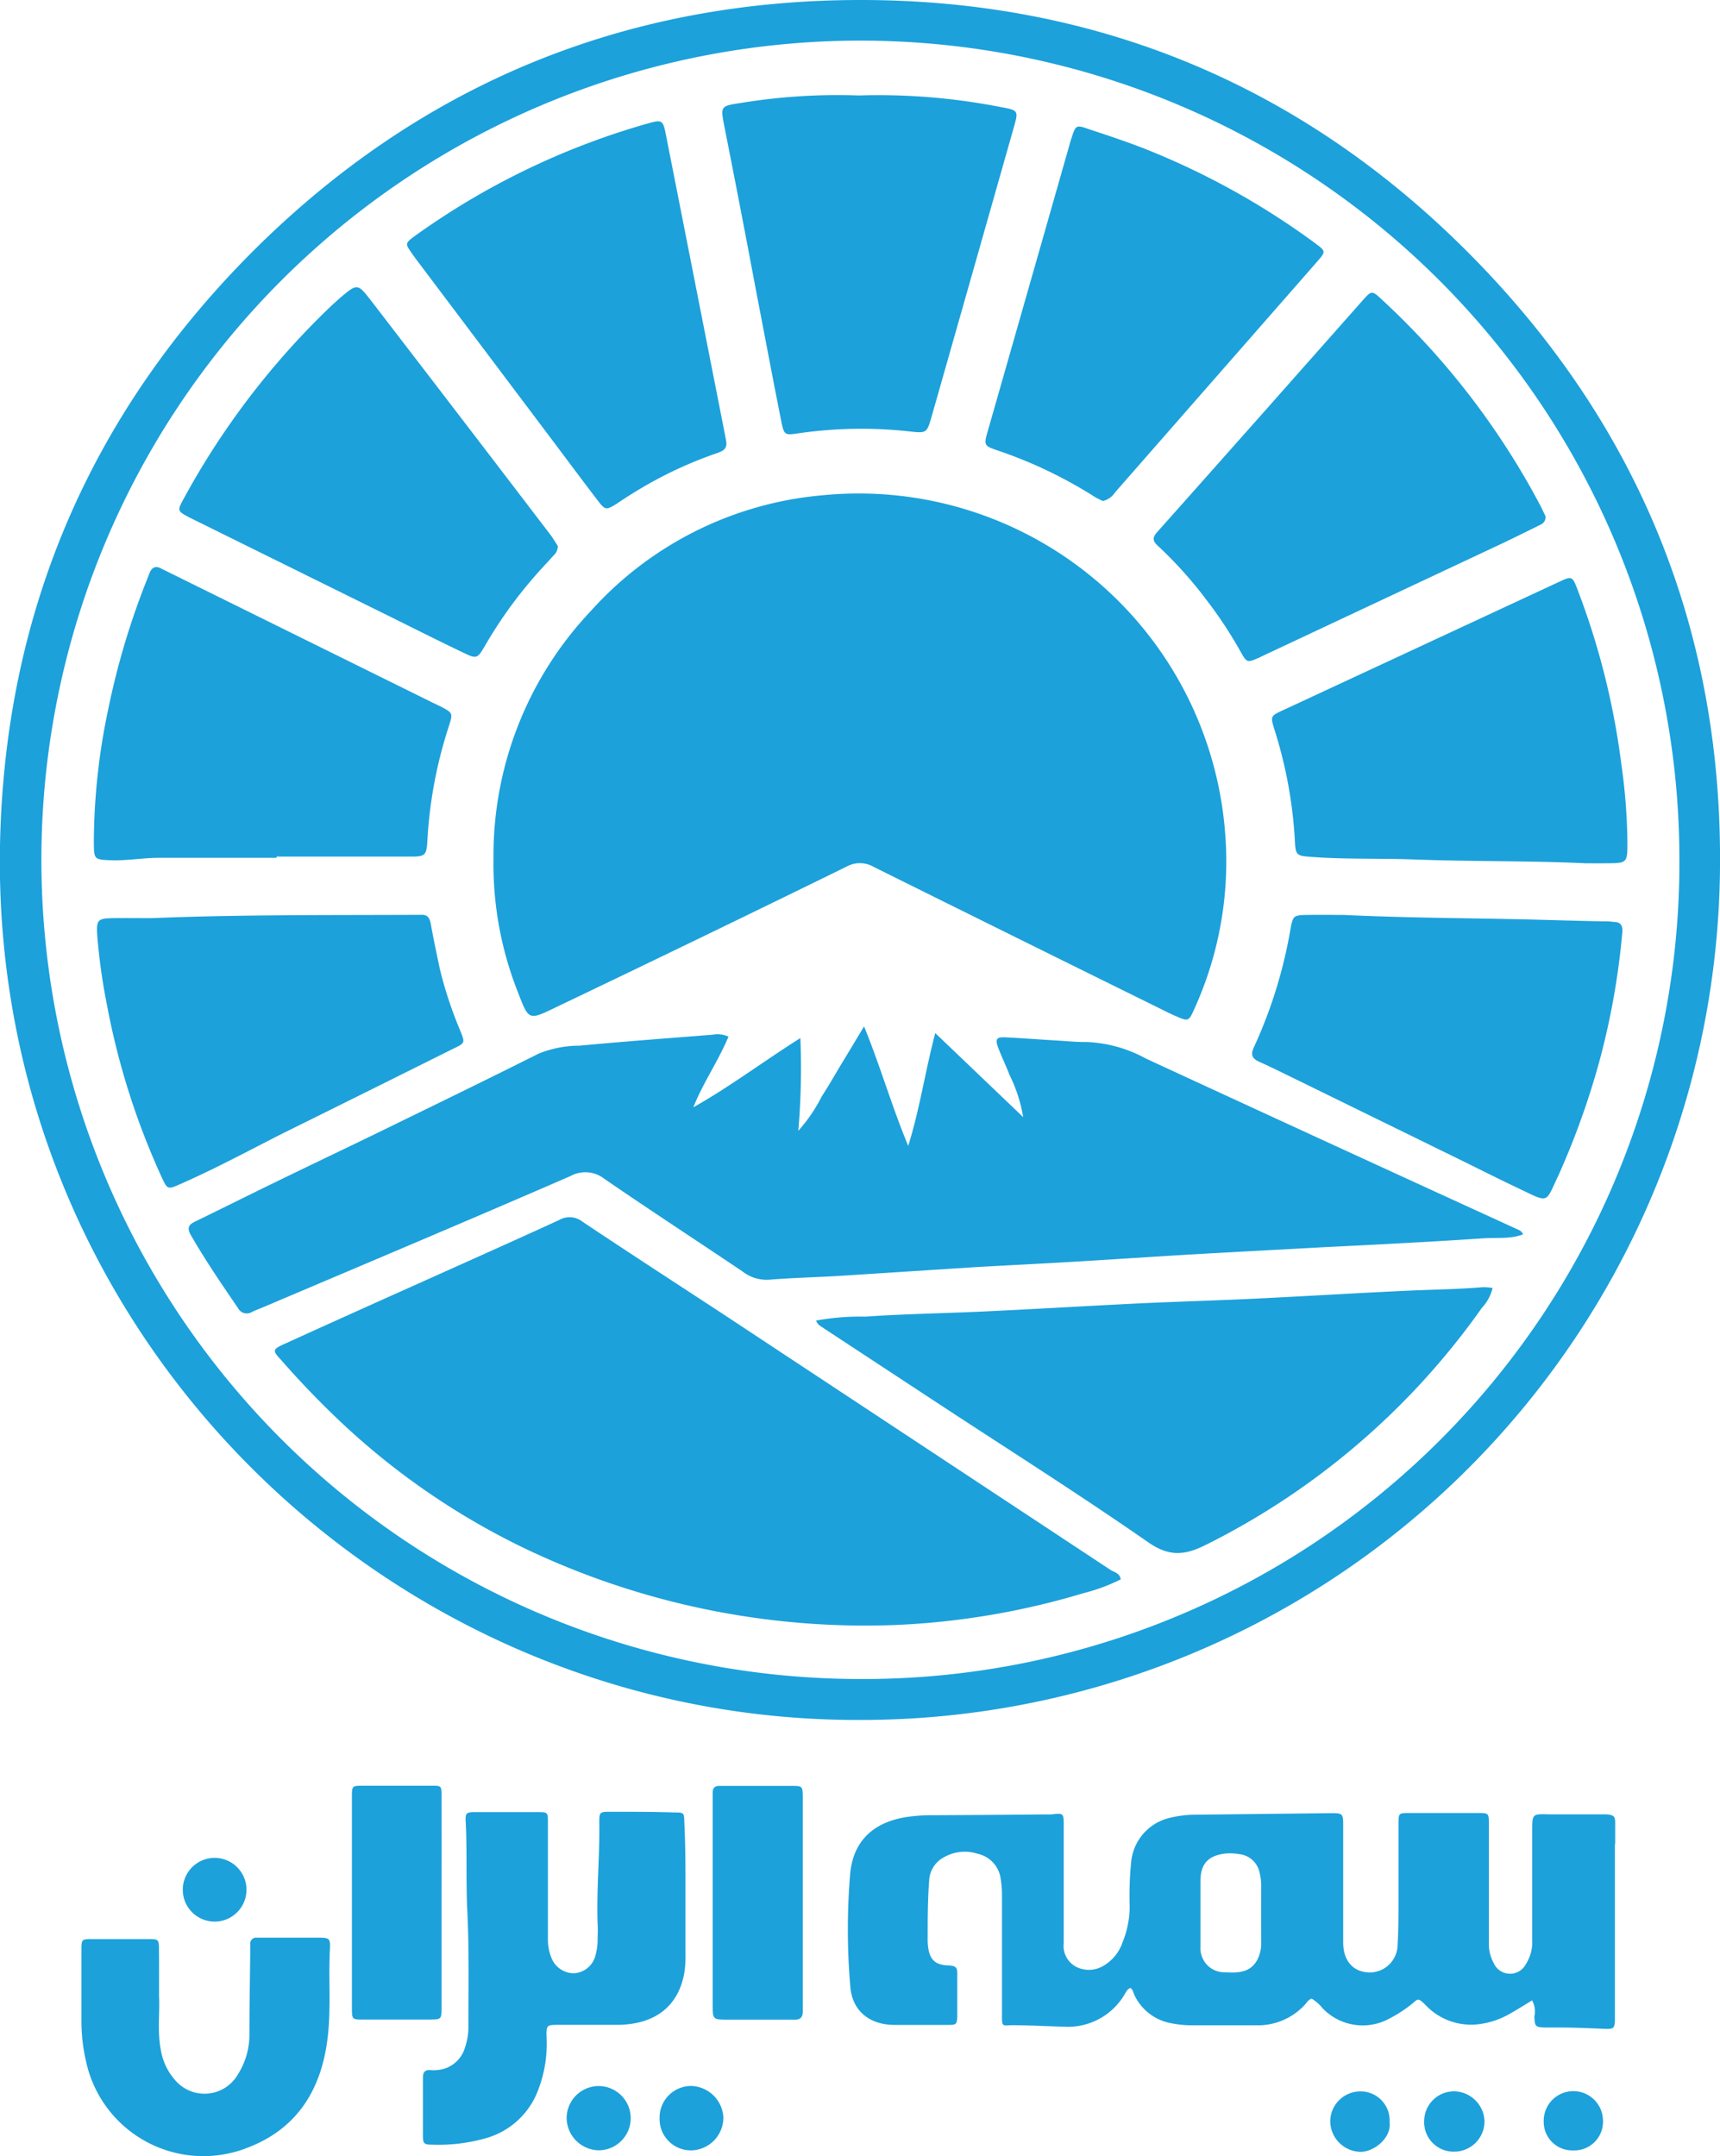 <svg xmlns="http://www.w3.org/2000/svg" viewBox="0 0 192.81 241.63"><defs><style>.a{fill:#1ca1db;}</style></defs><path class="a" d="M181.06,206.64c0-.77,0-1.54,0-2.3s-.11-.92-1-1c-.38,0-.76,0-1.15,0-1.74,0-3.49,0-5.23,0-1.92-.05-1.92-.09-1.92,1.88,0,4.08,0,8.17,0,12.25a4.56,4.56,0,0,1-.72,2.67,2,2,0,0,1-3.61-.16,4.42,4.42,0,0,1-.53-2.33q0-6.57,0-13.15c0-1.29,0-1.31-1.24-1.31H158c-1.2,0-1.22,0-1.23,1.2,0,2.77,0,5.53,0,8.3,0,1.74,0,3.49-.1,5.23a3.13,3.13,0,0,1-3.18,3.14c-1.76-.05-2.85-1.23-2.92-3.19,0-.34,0-.68,0-1q0-6.07,0-12.13c0-1.53,0-1.54-1.54-1.53l-15.05.17a12,12,0,0,0-2.79.34,5.62,5.62,0,0,0-4.38,4.89,37.71,37.71,0,0,0-.17,5.09,10.84,10.84,0,0,1-.81,4,4.82,4.82,0,0,1-2.13,2.61,3.17,3.17,0,0,1-3.06.12,2.65,2.65,0,0,1-1.4-2.66q0-6.57,0-13.14c0-1.44,0-1.44-1.4-1.28-.3,0-.6,0-.89,0q-6.26.06-12.52.09a18.2,18.2,0,0,0-2.66.18c-3.74.53-6.09,2.6-6.46,6.3a74.9,74.9,0,0,0,0,12.62c.18,2.79,2.1,4.35,4.87,4.4,2,0,4.08,0,6.13,0,.89,0,.95-.07,1-.94,0-1.53,0-3.06,0-4.6,0-.8,0-1.1-1.07-1.13-1.4-.06-2-.65-2.19-2a5.26,5.26,0,0,1-.06-.89c0-2.21,0-4.42.17-6.63a3.09,3.09,0,0,1,1.62-2.58,4.69,4.69,0,0,1,3.82-.41,3.31,3.31,0,0,1,2.58,2.84,11.34,11.34,0,0,1,.14,1.64v10.73c0,1,0,2,0,3.06s.08,1,1,.94c2,0,4,.12,6,.17a7.37,7.37,0,0,0,6.68-3.51c.2-.3.32-.69.71-.83.31.19.32.52.45.78a5.66,5.66,0,0,0,4.08,3.16,11.69,11.69,0,0,0,2.28.24c2.43,0,4.85,0,7.28,0a7.14,7.14,0,0,0,5.48-2.31c.22-.24.39-.56.75-.68a4.54,4.54,0,0,1,1.23,1.08,6.22,6.22,0,0,0,7.52,1.14,14.61,14.61,0,0,0,2.36-1.52c.88-.68.73-.9,1.73.09a7,7,0,0,0,5.8,2.09,9.29,9.29,0,0,0,3.72-1.26c.77-.44,1.52-.91,2.35-1.42A2.53,2.53,0,0,1,172,226c.05,1.13.11,1.2,1.27,1.23h1.53c1.62,0,3.23.07,4.84.14,1.36.06,1.37,0,1.39-1.31v-19.4Zm-39.68,11a4.06,4.06,0,0,1-.48,2.08c-.86,1.48-2.31,1.37-3.72,1.32a2.67,2.67,0,0,1-2.44-1.75,2.53,2.53,0,0,1-.17-1.12v-3.82c0-1.19,0-2.37,0-3.56,0-1.92.91-2.86,2.83-3.06a5.93,5.93,0,0,1,1.52.07,2.59,2.59,0,0,1,2.28,2.09,5.8,5.8,0,0,1,.18,1.38Q141.37,214.46,141.38,217.65Z"/><path class="a" d="M164.71,28.43C146,9.59,123,0,96.49,0S47,9.49,28.21,28.3C10,46.58.49,68.87,0,94.76c-1,54.63,43.48,98.13,96.35,98A96.3,96.3,0,0,0,192.8,98C193.23,71,183.76,47.61,164.71,28.43ZM95.79,188.17a91.81,91.81,0,1,1,92.47-91.79A91.52,91.52,0,0,1,95.79,188.17Z"/><path class="a" d="M76.84,212.2q0,3.51,0,7a10.9,10.9,0,0,1-.13,1.9c-.65,3.72-3.23,5.76-7.38,5.83-2.21,0-4.42,0-6.63,0-1.42,0-1.47,0-1.43,1.4a14.34,14.34,0,0,1-.93,5.87,8.79,8.79,0,0,1-6,5.47,19.43,19.43,0,0,1-5.93.69c-.86,0-1-.12-1-1,0-2.17,0-4.34,0-6.51,0-.57.19-.88.81-.85a3.87,3.87,0,0,0,.76,0,3.51,3.51,0,0,0,3.16-2.58,7,7,0,0,0,.37-2.13c0-4.42.09-8.85-.13-13.26-.16-3.32,0-6.63-.18-9.94-.05-.84.09-1,.95-1,2.42,0,4.85,0,7.27,0,.95,0,1,.09,1,1,0,2,0,4.08,0,6.13,0,2.34,0,4.67,0,7a5.5,5.5,0,0,0,.41,2.24,2.7,2.7,0,0,0,2.49,1.69,2.63,2.63,0,0,0,2.38-1.82,6.75,6.75,0,0,0,.29-2.14,15.14,15.14,0,0,0,0-1.65c-.13-3.79.25-7.56.19-11.34,0-1.09.06-1.15,1.18-1.15,2.42,0,4.85,0,7.27.08,1,0,1.07,0,1.08,1.1C76.85,206.93,76.84,209.56,76.84,212.2Z"/><path class="a" d="M17.83,223.75c.1,1.75-.21,3.89.2,6a6.75,6.75,0,0,0,1.63,3.41,4.32,4.32,0,0,0,7-.66,8.29,8.29,0,0,0,1.3-4.48c0-3.06.06-6.12.09-9.18,0-.3,0-.6,0-.9a.68.68,0,0,1,.77-.78h1.66c1.75,0,3.49,0,5.24,0,1.23,0,1.33.1,1.26,1.34-.17,3.31.15,6.64-.26,9.94-.7,5.76-3.42,10.16-9,12.27A13.45,13.45,0,0,1,9.64,231a19.91,19.91,0,0,1-.51-4.42q0-4,0-8c0-1.25,0-1.26,1.3-1.26,2,0,4.09,0,6.13,0,1.24,0,1.26,0,1.26,1.29C17.84,220.15,17.83,221.77,17.83,223.75Z"/><path class="a" d="M79.89,213.27V201.92c0-.34,0-.68,0-1,0-.54.23-.78.77-.77h8c1.31,0,1.33,0,1.33,1.36v22.45c0,.51,0,1,0,1.53s-.25.87-.84.86H81.66c-1.77,0-1.77,0-1.77-1.72Z"/><path class="a" d="M49.5,213.28c0,3.87,0,7.73,0,11.6,0,1.44,0,1.45-1.38,1.46h-7.4c-1.24,0-1.27,0-1.27-1.32V201.43c0-1.29,0-1.3,1.25-1.3h7.66c1.11,0,1.14,0,1.14,1.16C49.51,205.29,49.5,209.28,49.5,213.28Z"/><path class="a" d="M73.94,237.38a3.54,3.54,0,0,1,3.51-3.6,3.72,3.72,0,0,1,3.64,3.54A3.68,3.68,0,0,1,77.45,241,3.51,3.51,0,0,1,73.94,237.38Z"/><path class="a" d="M24.13,208.22a3.57,3.57,0,1,1-.14,7.14,3.57,3.57,0,1,1,.14-7.14Z"/><path class="a" d="M67.1,233.79a3.6,3.6,0,0,1,0,7.2,3.66,3.66,0,0,1-3.58-3.57A3.6,3.6,0,0,1,67.1,233.79Z"/><path class="a" d="M166.41,237.7a3.39,3.39,0,0,1-3.37,3.44,3.29,3.29,0,0,1-3.39-3.41,3.35,3.35,0,0,1,3.36-3.35A3.47,3.47,0,0,1,166.41,237.7Z"/><path class="a" d="M155.77,237.85c.23,1.73-1.74,3.36-3.32,3.31a3.46,3.46,0,0,1-3.33-3.47,3.38,3.38,0,0,1,3.37-3.3A3.25,3.25,0,0,1,155.77,237.85Z"/><path class="a" d="M176.34,241a3.19,3.19,0,0,1-3.29-3.28,3.32,3.32,0,1,1,6.64-.08A3.21,3.21,0,0,1,176.34,241Z"/><path class="a" d="M55.32,96.23A39.86,39.86,0,0,1,66.21,68.5a39.52,39.52,0,0,1,26.08-13,41.19,41.19,0,0,1,45,37.31,39.92,39.92,0,0,1-3.4,20.25c-.64,1.43-.66,1.43-2.11.81-.61-.27-1.2-.56-1.79-.86q-16.07-7.92-32.1-15.88a3.06,3.06,0,0,0-3,0q-16.33,8-32.72,15.83c-2.91,1.4-2.9,1.38-4.09-1.7A39,39,0,0,1,55.32,96.23Z"/><path class="a" d="M104.84,115.78l9.86,9.42a17.11,17.11,0,0,0-1.55-4.77c-.38-1-.87-2-1.25-3s-.19-1.22.84-1.17c2,.1,4.09.26,6.13.38,1,.06,1.92.16,2.88.14a15,15,0,0,1,6.71,1.86q20.74,9.58,41.54,19.09c.26.12.57.2.73.61-1.44.55-2.95.34-4.41.44-6,.4-12,.71-18,1-4.8.27-9.61.51-14.42.79s-9.61.61-14.42.89c-3.42.2-6.85.36-10.27.56L94,143c-2.59.15-5.18.21-7.76.42a4.39,4.39,0,0,1-3-.92c-5.15-3.47-10.35-6.85-15.47-10.37a3.46,3.46,0,0,0-3.81-.33c-11.5,5-23,9.84-34.57,14.75-.39.16-.79.31-1.17.5a1.1,1.1,0,0,1-1.54-.45c-1.84-2.69-3.67-5.37-5.3-8.2-.56-1,0-1.26.71-1.6,3.52-1.72,7-3.46,10.55-5.17,3.25-1.58,6.52-3.13,9.77-4.71,6-2.93,12-5.84,18-8.85a12.33,12.33,0,0,1,4.57-.88c5-.47,9.95-.83,14.93-1.23a2.93,2.93,0,0,1,1.75.22c-1.13,2.72-2.83,5.14-3.94,7.92,4.06-2.28,7.76-5.08,12-7.76a82.17,82.17,0,0,1-.23,10.39,17.61,17.61,0,0,0,2.62-3.84c.79-1.21,1.5-2.47,2.25-3.71s1.55-2.56,2.5-4.15c1.87,4.59,3.14,9.06,4.95,13.39C103.09,124.35,103.68,120.21,104.84,115.78Z"/><path class="a" d="M125.64,177a20.2,20.2,0,0,1-4.18,1.55,85.6,85.6,0,0,1-21.13,3.57A88.54,88.54,0,0,1,59,173.62a81.7,81.7,0,0,1-20.53-14,100.31,100.31,0,0,1-7-7.25c-.93-1-.93-1.14.39-1.74q7.39-3.36,14.82-6.68c5.33-2.4,10.67-4.77,16-7.22a2.34,2.34,0,0,1,2.63.2c5.21,3.48,10.47,6.89,15.71,10.32L124.57,176C125,176.23,125.5,176.32,125.64,177Z"/><path class="a" d="M91.48,148a27.58,27.58,0,0,1,5.51-.44c4.44-.31,8.89-.37,13.34-.58,5.76-.27,11.53-.62,17.29-.9,4.39-.21,8.78-.33,13.17-.54,5.76-.28,11.53-.64,17.29-.9,2.71-.12,5.42-.15,8.12-.38a6.71,6.71,0,0,1,1.12.09,5.06,5.06,0,0,1-1.22,2.25,83.39,83.39,0,0,1-30.93,26.54c-2.38,1.19-4.11,1.34-6.47-.3-7.51-5.22-15.25-10.12-22.91-15.14l-13.44-8.83C92.06,148.65,91.69,148.54,91.48,148Z"/><path class="a" d="M31,96.14c-4.4,0-8.81,0-13.21,0-1.81,0-3.59.34-5.4.27s-1.84-.12-1.87-1.85a72.63,72.63,0,0,1,1.61-15.06A85.68,85.68,0,0,1,16.46,65c.08-.22.18-.44.26-.67.25-.7.68-1,1.39-.59l.81.4,29.5,14.57c.33.16.65.31,1,.48,1.35.72,1.37.73.88,2.25a50,50,0,0,0-2.4,12.93C47.8,95.8,47.65,96,46.16,96c-3.73,0-7.47,0-11.21,0H31Z"/><path class="a" d="M173.26,57.88c0,.62-.34.83-.72,1-1.4.69-2.81,1.39-4.22,2.06L141.5,73.53l-.33.16c-1.36.6-1.39.61-2.1-.65a47.18,47.18,0,0,0-3.77-5.73,46.39,46.39,0,0,0-5.41-6.05c-.72-.64-.75-1-.1-1.71,4-4.48,8-9,12-13.5l10.89-12.3c1.08-1.22,1.1-1.23,2.24-.16a86.18,86.18,0,0,1,17.84,23.24Z"/><path class="a" d="M96.28,10.7A70.86,70.86,0,0,1,112.18,12c2,.36,2,.4,1.46,2.3q-4.59,16.17-9.19,32.33c-.54,1.89-.56,1.93-2.42,1.73a49.33,49.33,0,0,0-12.79.24c-1.23.18-1.37.08-1.64-1.29-1-5-1.92-9.93-2.88-14.9Q83,23.24,81.19,14.12c-.42-2.21-.43-2.24,1.85-2.58A67.06,67.06,0,0,1,96.28,10.7Z"/><path class="a" d="M177.75,96.75c-6.44-.3-12.89-.18-19.33-.43-3.79-.14-7.59,0-11.37-.28-1.72-.13-1.82-.15-1.9-1.9a50.25,50.25,0,0,0-2.29-12.39c-.46-1.49-.44-1.51,1-2.17l31-14.41c1.31-.61,1.42-.58,1.95.83a84.23,84.23,0,0,1,4.93,19.57,66.76,66.76,0,0,1,.69,8.81c0,2.36,0,2.36-2.46,2.37C179.19,96.76,178.47,96.75,177.75,96.75Z"/><path class="a" d="M150.65,102.54c7.09.34,13.95.35,20.82.51,2.76.07,5.53.16,8.29.21.37,0,.73,0,1.09.06.83,0,1.1.4,1,1.28a83.56,83.56,0,0,1-2.62,14.56,88.61,88.61,0,0,1-4.38,12.23,1.22,1.22,0,0,0-.07.17c-1.61,3.33-1,3.31-4.48,1.66-2.12-1-4.22-2.06-6.33-3.1l-18.83-9.22c-1.3-.63-2.59-1.28-3.91-1.87-.8-.35-1.1-.75-.67-1.66a52.82,52.82,0,0,0,4.1-13.24c.28-1.52.36-1.56,1.86-1.59S149.43,102.54,150.65,102.54Z"/><path class="a" d="M62.53,61.19a1.42,1.42,0,0,1-.51,1.1c-.72.81-1.48,1.59-2.18,2.41a49.45,49.45,0,0,0-5.45,7.63c-.89,1.52-.93,1.55-2.51.79-2.83-1.35-5.62-2.76-8.43-4.15L22.07,58.41l-.81-.4c-1.41-.75-1.41-.76-.64-2.17A88,88,0,0,1,37.26,34.16l.81-.73c2-1.69,2-1.7,3.56.31q10,13,20,26.1C62,60.31,62.28,60.82,62.53,61.19Z"/><path class="a" d="M81.41,49.49c.14.92-.54,1.12-1.17,1.34a45.89,45.89,0,0,0-8.66,4.06c-.83.5-1.62,1-2.44,1.56-1.21.75-1.3.74-2.19-.43-1.76-2.3-3.48-4.62-5.22-6.93q-7.45-9.9-14.9-19.79c-.22-.29-.43-.58-.64-.88-.79-1.12-.81-1.14.35-2A84,84,0,0,1,72.61,13.84c1.57-.44,1.7-.38,2,1.07q3.34,16.93,6.67,33.87C81.32,49,81.37,49.26,81.41,49.49Z"/><path class="a" d="M123.63,56.15a8.29,8.29,0,0,1-.89-.45,50.47,50.47,0,0,0-10.89-5.21c-1.56-.53-1.58-.6-1.11-2.22q3-10.5,6-21l3.12-10.94c.08-.29.16-.58.26-.87.46-1.43.52-1.49,1.89-1,2,.66,4,1.32,6,2.09A85,85,0,0,1,147.4,27.24c1.26.93,1.25.94.2,2.14L125,55.18A2.25,2.25,0,0,1,123.63,56.15Z"/><path class="a" d="M17,102.9c9.68-.4,19.37-.33,29.06-.37.37,0,.73,0,1.09,0,.76-.06,1,.31,1.14,1,.29,1.66.65,3.31,1,5a45.41,45.41,0,0,0,2.31,7c.54,1.34.55,1.37-.79,2q-9.62,4.8-19.25,9.56C27.8,129,24.09,131,20.22,132.7c-1.41.62-1.45.64-2.11-.8A83,83,0,0,1,12,112.68a67.07,67.07,0,0,1-1.1-7.85c-.11-1.73.06-1.9,1.74-1.93C14.1,102.88,15.54,102.9,17,102.9Z"/></svg>